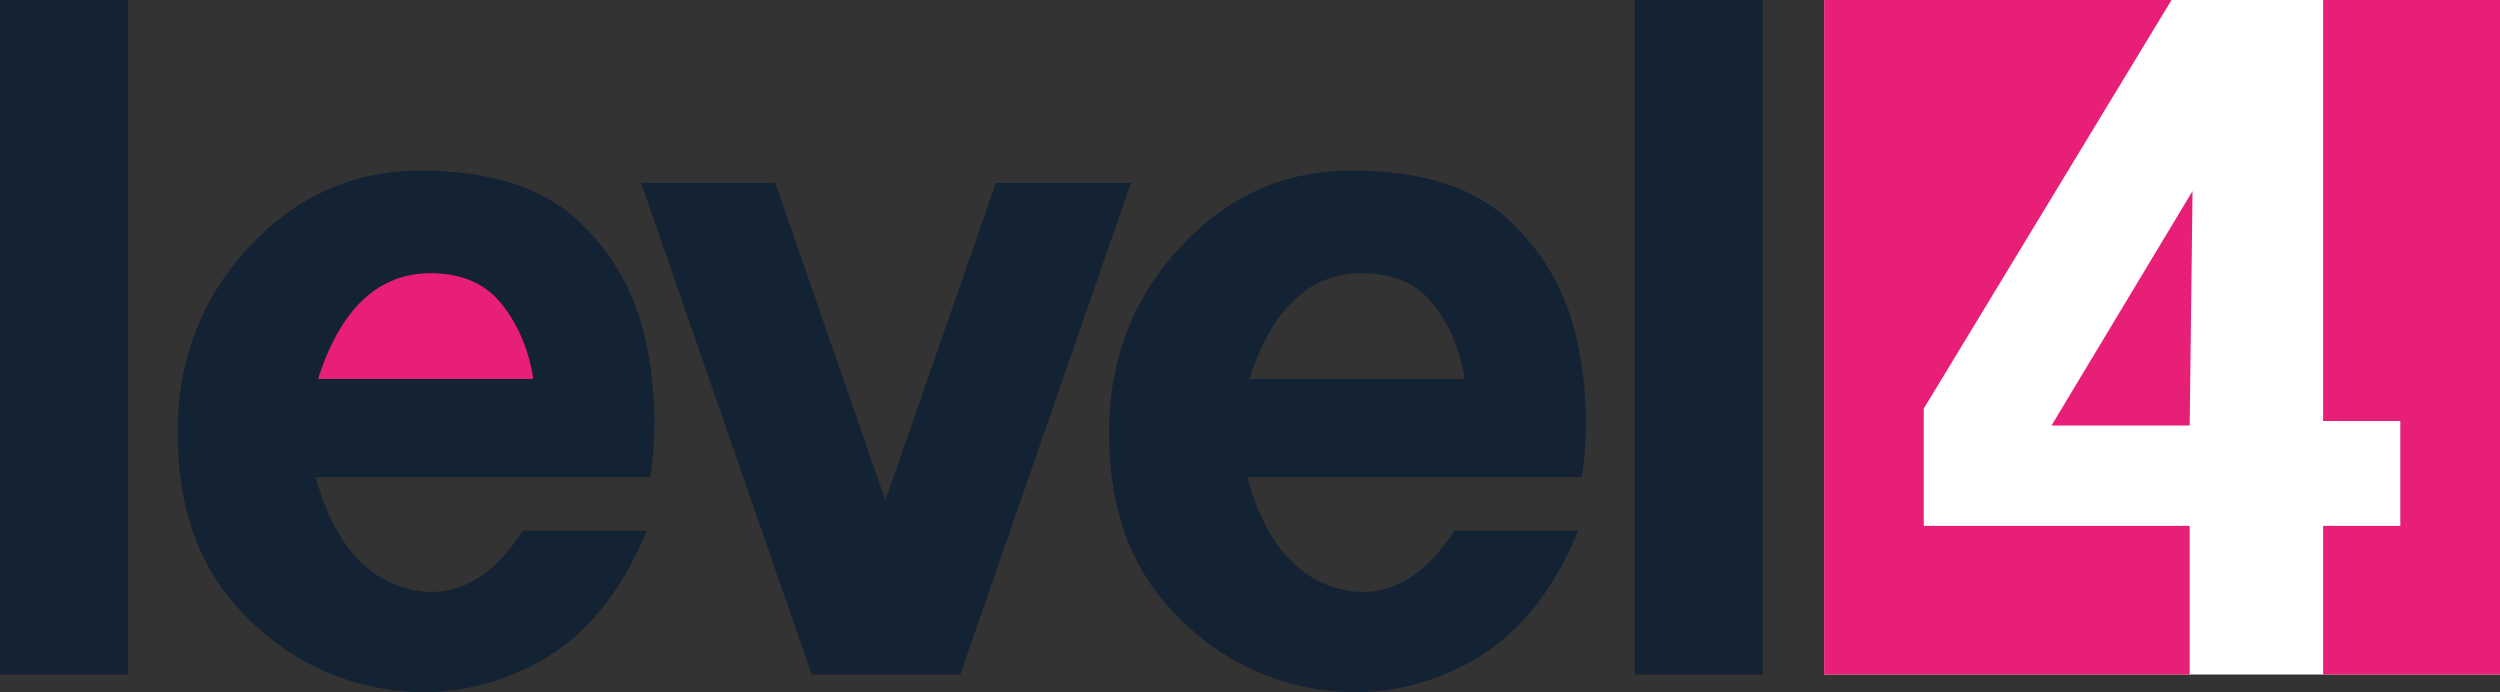 <svg xmlns="http://www.w3.org/2000/svg" xmlns:i="http://ns.adobe.com/AdobeIllustrator/10.0/" id="Capa_1" data-name="Capa 1" viewBox="0 0 462.18 127.98"><rect x="0" y="0" width="462.18" height="127.98" fill="#333333" stroke="none"/><defs><style> .cls-1 { fill: #142333; } .cls-1, .cls-2, .cls-3 { stroke-width: 0px; } .cls-2 { fill: #e81f76; } .cls-3 { fill: #fff; } </style></defs><rect class="cls-3" x="337.23" y="-.25" width="124.95" height="124.95"></rect><rect class="cls-1" width="23.67" height="124.69"></rect><g><path class="cls-1" d="M106.49,40.45c6.51,5.95,10.75,13.24,12.73,21.89,1.97,8.65,2.31,17.27,1.01,25.86h-61.86c3.19,11.62,8.85,18.5,16.98,20.63,8.13,2.14,15.25-1.44,21.36-10.74h22.86c-4.92,12.05-12.04,20.4-21.36,25.05-9.32,4.65-18.99,5.94-28.98,3.89-10-2.05-18.57-7.11-25.7-15.16-7.13-8.05-10.7-18.7-10.7-31.94s4.39-24.82,13.17-34.25c8.78-9.43,19.36-14.15,31.74-14.15s22.23,2.97,28.74,8.92"></path><path class="cls-2" d="M58.78,70.05h39.81c-.81-5.3-2.73-9.88-5.76-13.74-3.03-3.86-7.43-5.8-13.21-5.8-9.68,0-16.62,6.51-20.83,19.54"></path></g><polygon class="cls-1" points="143.33 33.81 163.68 92.5 184.11 33.81 209.08 33.81 177.54 124.69 150.06 124.69 118.52 33.81 143.33 33.81"></polygon><path class="cls-1" d="M270.78,70.05h-39.81c4.22-13.03,11.16-19.54,20.83-19.54,5.78,0,10.19,1.93,13.21,5.8,3.03,3.86,4.95,8.44,5.76,13.74M291.41,62.34c-1.97-8.65-6.22-15.94-12.73-21.89-6.51-5.94-16.09-8.92-28.74-8.92s-22.96,4.72-31.74,14.15c-8.78,9.43-13.17,20.85-13.17,34.25s3.57,23.89,10.7,31.94c7.13,8.05,15.7,13.11,25.7,15.16,10,2.05,19.66.76,28.98-3.89,9.32-4.65,16.44-13,21.36-25.05h-22.86c-6.11,9.3-13.23,12.88-21.36,10.74-8.13-2.13-13.8-9.01-16.98-20.63h61.86c1.3-8.59.96-17.21-1.01-25.86"></path><rect class="cls-1" x="302.22" y="-.24" width="23.67" height="124.93"></rect><polygon class="cls-2" points="429.48 -.25 429.48 77.83 443.75 77.83 443.75 97.22 429.48 97.22 429.48 124.7 462.18 124.7 462.18 -.25 429.48 -.25"></polygon><polygon class="cls-2" points="404.81 78.67 405.34 35.32 379.26 78.67 404.81 78.67"></polygon><polygon class="cls-2" points="337.23 -.25 337.23 124.7 404.81 124.7 404.81 97.22 355.65 97.22 355.65 75.54 401.61 -.25 337.23 -.25"></polygon></svg>
